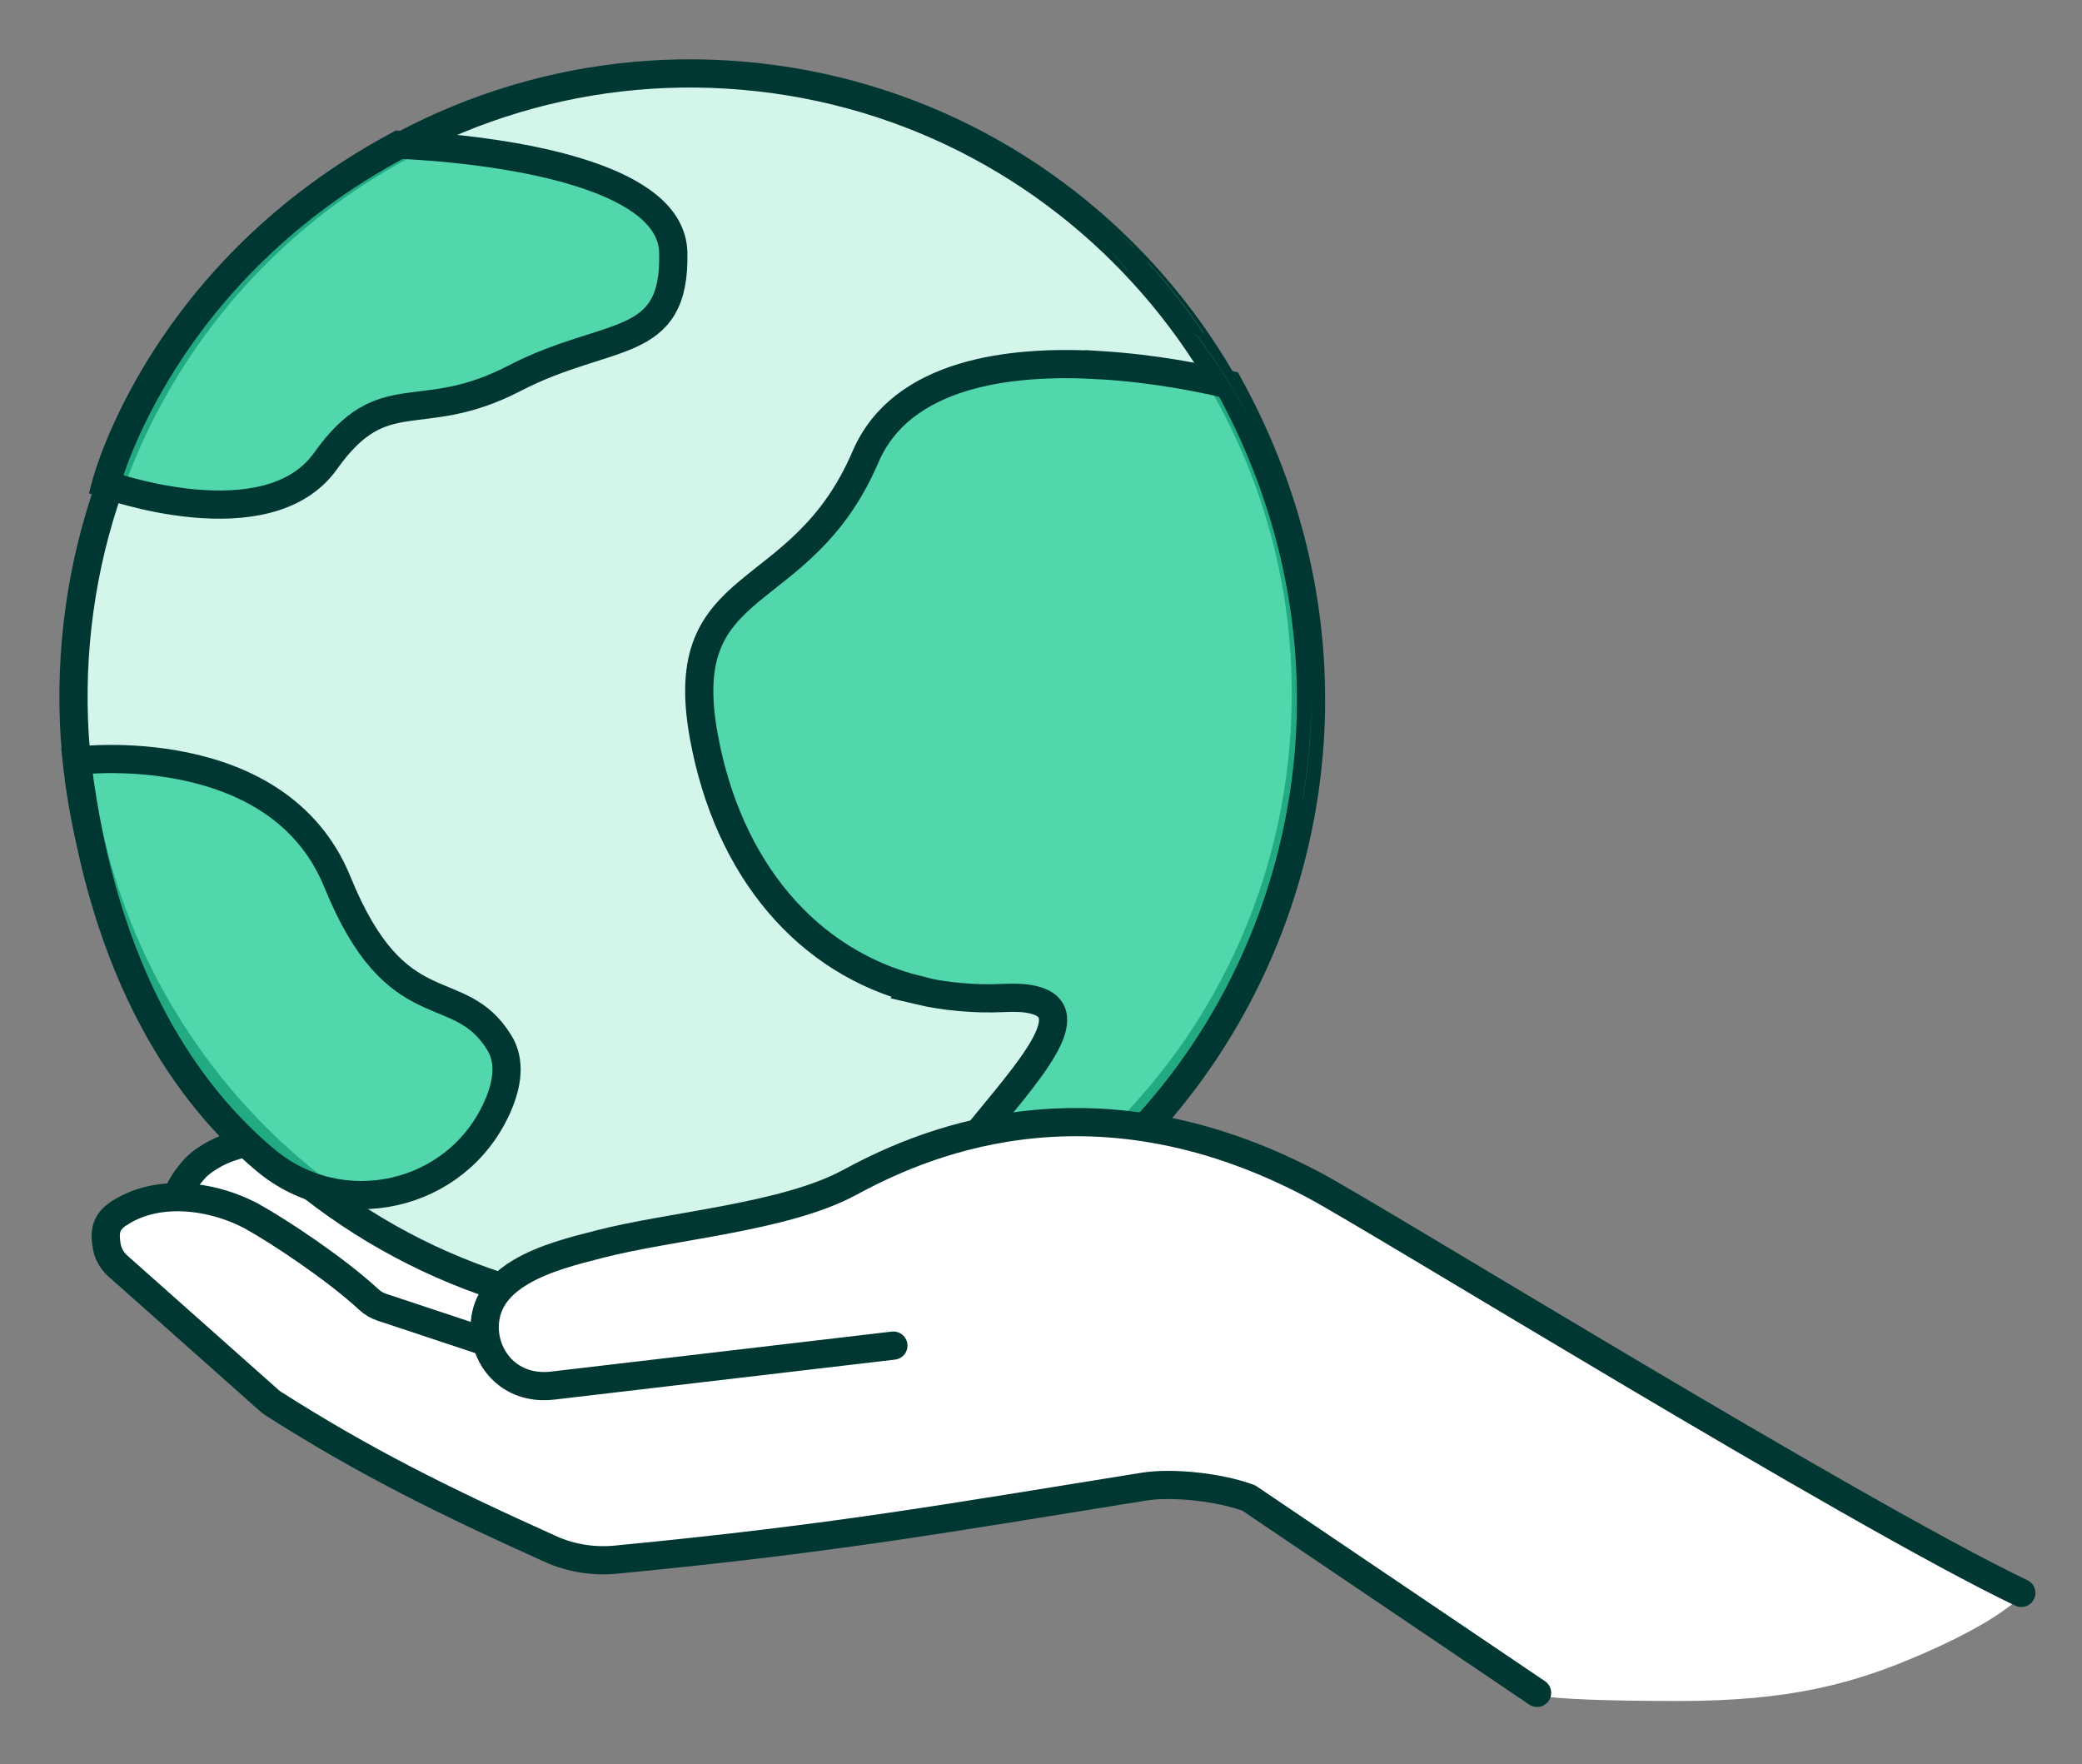 <?xml version="1.0" encoding="UTF-8"?>
<svg xmlns="http://www.w3.org/2000/svg" xmlns:xlink="http://www.w3.org/1999/xlink" width="190px" height="161px" viewBox="0 0 190 161" version="1.1">
  <rect x="0" y="0" width="190" height="161" fill="#808080" stroke="none"/>
  <title>Group 11</title>
  <defs>
    <path d="M112.452,56.716 C112.452,88.039 87.28,113.431 56.227,113.431 C25.174,113.431 0,88.039 0,56.716 C0,25.393 25.174,0 56.227,0 C87.28,0 112.452,25.393 112.452,56.716 Z" id="path-1"></path>
  </defs>
  <g id="Platform" stroke="none" stroke-width="1" fill="none" fill-rule="evenodd">
    <g id="Actions--platform" transform="translate(-214, -2861)">
      <g id="Group-11" transform="translate(216, 2863)">
        <path d="M45.606,110.374 L40.95,109.523 C40.486,109.441 40.051,109.259 39.668,108.991 C36.769,106.97 31.955,104.569 29.016,103.347 C28.651,103.197 28.32,103.063 28.022,102.952 C27.336,102.702 26.618,102.502 25.893,102.352 C22.441,101.658 18.71,102.147 16.176,104.252 C16.066,104.341 15.955,104.447 15.856,104.552 C15.031,105.446 14.526,106.208 14.132,107.196 L13.258,108.991 L44.83,129.553 L56.978,118.475 L45.606,110.374 Z" id="Stroke-4" fill="#FFFFFF"></path>
        <path d="M45.606,110.374 L40.95,109.523 C40.486,109.441 40.051,109.259 39.668,108.991 C36.769,106.97 31.955,104.569 29.016,103.347 C28.651,103.197 28.32,103.063 28.022,102.952 C27.336,102.702 26.618,102.502 25.893,102.352 C22.441,101.658 18.71,102.147 16.176,104.252 C16.066,104.341 15.955,104.447 15.856,104.552 C15.031,105.446 14.526,106.208 14.132,107.196" id="Stroke-4" stroke="#003732" stroke-width="2.573" stroke-linejoin="round"></path>
        <g id="Group-9" transform="translate(61.198, 61.439) rotate(5) translate(-61.198, -61.439) translate(4.712, 4.723)">
          <g id="Group-8" transform="translate(0, -0)">
            <g id="Fill-15">
              <use fill="#FFFFFF" xlink:href="#path-1"></use>
              <use stroke="#003732" stroke-width="2.573" fill-opacity="0.21" fill="#2DCD9B" xlink:href="#path-1"></use>
            </g>
            <path d="M112.955,58.634 L112.95,58.827 C112.948,58.899 112.946,58.97 112.944,59.041 C112.937,59.255 112.929,59.469 112.92,59.682 C112.914,59.841 112.906,59.999 112.898,60.157 C112.89,60.318 112.881,60.481 112.871,60.642 C112.865,60.753 112.859,60.863 112.851,60.973 C112.845,61.055 112.84,61.137 112.834,61.219 C111.531,80.132 101.012,97.51 84.653,106.604 C84.603,106.594 84.554,106.582 84.506,106.571 L84.449,106.604 L84.449,106.604 C72.685,104.056 100.642,81.698 88.928,81.623 C88.426,81.63 87.856,81.675 87.211,81.762 C85.853,81.946 84.521,82.032 83.219,82.024 L83.16,82.025 L83.16,82.025 C81.843,82.025 80.556,81.93 79.305,81.746 L79.332,81.713 C69.014,80.091 61.082,72.221 57.833,60.34 C53.796,45.583 65.619,47.963 70.313,33.682 C72.922,25.745 82.676,23.71 90.846,23.472 C90.846,23.471 90.845,23.469 90.845,23.468 C91.386,23.453 91.92,23.447 92.444,23.447 L92.634,23.447 C97.685,23.45 101.82,24.065 102.748,24.214 C108.748,33.154 111.949,42.794 112.762,52.315 L112.78,52.536 C112.796,52.734 112.811,52.932 112.825,53.129 C112.836,53.27 112.846,53.411 112.855,53.552 C112.86,53.648 112.866,53.744 112.872,53.84 C112.882,54.008 112.891,54.176 112.9,54.343 C112.912,54.592 112.923,54.841 112.932,55.09 C112.935,55.153 112.937,55.216 112.939,55.279 C112.946,55.496 112.952,55.713 112.957,55.93 C112.959,56.019 112.961,56.108 112.963,56.197 C112.968,56.463 112.971,56.729 112.972,56.995 C112.972,57.017 112.972,57.039 112.972,57.061 L112.972,57.419 C112.971,57.825 112.965,58.23 112.955,58.634 Z M25.681,76.508 C32.272,89.365 37.451,84.127 41.686,89.841 C42.879,91.448 42.766,93.565 41.991,95.779 C39.008,104.289 28.735,107.511 21.384,102.391 C13.957,97.22 5.16,87.131 1.041,67.567 C1.041,67.567 19.091,63.651 25.681,76.508 Z M51.212,16.599 C52.239,25.634 45.974,24.121 37.766,29.332 C29.556,34.543 25.919,30.409 21.27,38.329 C16.624,46.25 1.478,42.222 1.478,42.222 L1.482,42.199 C1.614,41.437 5.103,22.273 25.436,9.013 C25.436,9.013 26.745,8.936 28.774,8.928 L29.603,8.929 C36.703,8.968 50.454,9.913 51.212,16.599 Z" id="Combined-Shape" stroke="#003732" stroke-width="2.573" fill-opacity="0.77" fill="#2DCD9B"></path>
            <path d="M55.389,113.431 C50.452,113.431 45.481,112.915 40.608,111.856 C45.332,112.878 50.307,113.424 55.442,113.424 C57.286,113.424 59.113,113.354 60.911,113.216 C59.08,113.359 57.238,113.431 55.389,113.431 Z" id="Fill-19" fill="#A4C188"></path>
            <path d="M112.787,61.442 C112.904,59.903 112.963,58.344 112.963,56.773 C112.963,54.888 112.878,53.024 112.708,51.186 C113.027,54.577 113.059,58.005 112.795,61.432 C112.793,61.435 112.789,61.438 112.787,61.442 Z M100.069,19.764 C98.34,17.62 96.461,15.611 94.453,13.758 C94.455,13.755 94.455,13.751 94.458,13.748 C96.489,15.616 98.361,17.622 100.074,19.747 C100.071,19.752 100.071,19.758 100.069,19.764 Z M93.127,12.573 C92.301,11.857 91.453,11.167 90.586,10.503 C91.457,11.168 92.307,11.856 93.132,12.567 C93.129,12.569 93.129,12.571 93.127,12.573 Z" id="Fill-21" fill="#B2CC98"></path>
            <path d="M92.663,14.704 C92.152,14.171 91.636,13.651 91.107,13.137 C91.109,13.134 91.109,13.131 91.112,13.129 C91.638,13.641 92.157,14.162 92.668,14.692 C92.666,14.696 92.666,14.7 92.663,14.704 Z" id="Fill-22" fill="#99B47F"></path>
            <path d="M105.684,28.358 C103.871,25.379 101.777,22.574 99.436,19.972 C99.439,19.967 99.439,19.961 99.441,19.956 C101.808,22.587 103.892,25.403 105.684,28.358 Z" id="Fill-23" fill="#8BA373"></path>
          </g>
        </g>
        <path d="M7.752,111.727 C7.843,112.38 8.151,113.014 8.688,113.549 L22.582,125.901 C22.714,126.023 22.858,126.132 23.007,126.226 C31.308,131.512 38.403,135.041 48.279,139.496 C50.181,140.367 52.361,140.699 54.506,140.452 C74.34,138.548 84.106,136.781 102.398,133.862 C105.118,133.422 109.456,133.949 112.001,134.903 L138.323,152.708 C140.214,153.048 144.511,153.218 151.214,153.218 C161.269,153.218 167.104,151.685 173.476,148.907 C177.724,147.055 180.733,145.295 182.501,143.629 C167.135,136.276 123.424,109.262 117.864,106.321 C97.163,95.357 81.406,102.908 75.484,106.107 C69.608,109.259 59.245,110.004 52.779,111.669 C52.748,111.677 52.722,111.685 52.691,111.693 C50.451,112.259 47.678,112.956 45.554,114.218 C44.086,115.082 42.927,116.222 42.468,117.781 C42.211,118.688 42.196,119.647 42.424,120.553 L32.866,117.417 C32.422,117.265 32.014,117.027 31.67,116.704 C28.77,114 23.52,110.495 20.974,109.093 C18.991,108.042 16.709,107.411 14.491,107.363 C12.467,107.316 10.494,107.769 8.875,108.838 C7.648,109.634 7.569,110.531 7.752,111.727 Z" id="Stroke-1" fill="#FFFFFF"></path>
        <g id="Group-6" transform="translate(95.367, 124.024) rotate(6) translate(-95.367, -124.024) translate(6.73, 100.212)" stroke="#003732" stroke-linejoin="round" stroke-width="2.573">
          <path d="M0.995,17.641 C-0.143,18.563 -0.129,19.463 0.177,20.633 C0.336,21.273 0.708,21.871 1.297,22.347 L16.395,33.166 C16.538,33.273 16.693,33.366 16.851,33.444 C25.655,37.826 33.076,40.588 43.36,43.977 C45.342,44.642 47.545,44.743 49.651,44.271 C69.18,40.287 78.709,37.499 96.599,32.668 C99.258,31.943 103.627,32.01 106.257,32.69 L134.279,47.623" id="Stroke-1" stroke-linecap="round"></path>
          <path d="M35.496,25.784 L25.743,23.644 C25.286,23.54 24.855,23.346 24.48,23.061 C21.316,20.678 15.732,17.745 13.054,16.619 C10.973,15.783 8.638,15.397 6.428,15.582 C4.409,15.75 2.494,16.408 0.995,17.641" id="Stroke-2"></path>
          <path d="M177.275,33.935 C161.231,28.242 114.96,5.985 109.126,3.647 C87.402,-5.075 72.514,4.097 66.956,7.902 C61.438,11.657 51.209,13.49 44.952,15.828 C44.922,15.839 44.896,15.85 44.867,15.861 C42.697,16.66 40.012,17.645 38.031,19.124 C36.66,20.139 35.625,21.395 35.331,22.993 C35.169,23.922 35.253,24.878 35.574,25.755 C36.399,28.078 38.786,29.854 42.02,29.126 L72.547,22.25" id="Stroke-3" stroke-linecap="round"></path>
        </g>
      </g>
    </g>
  </g>
</svg>
